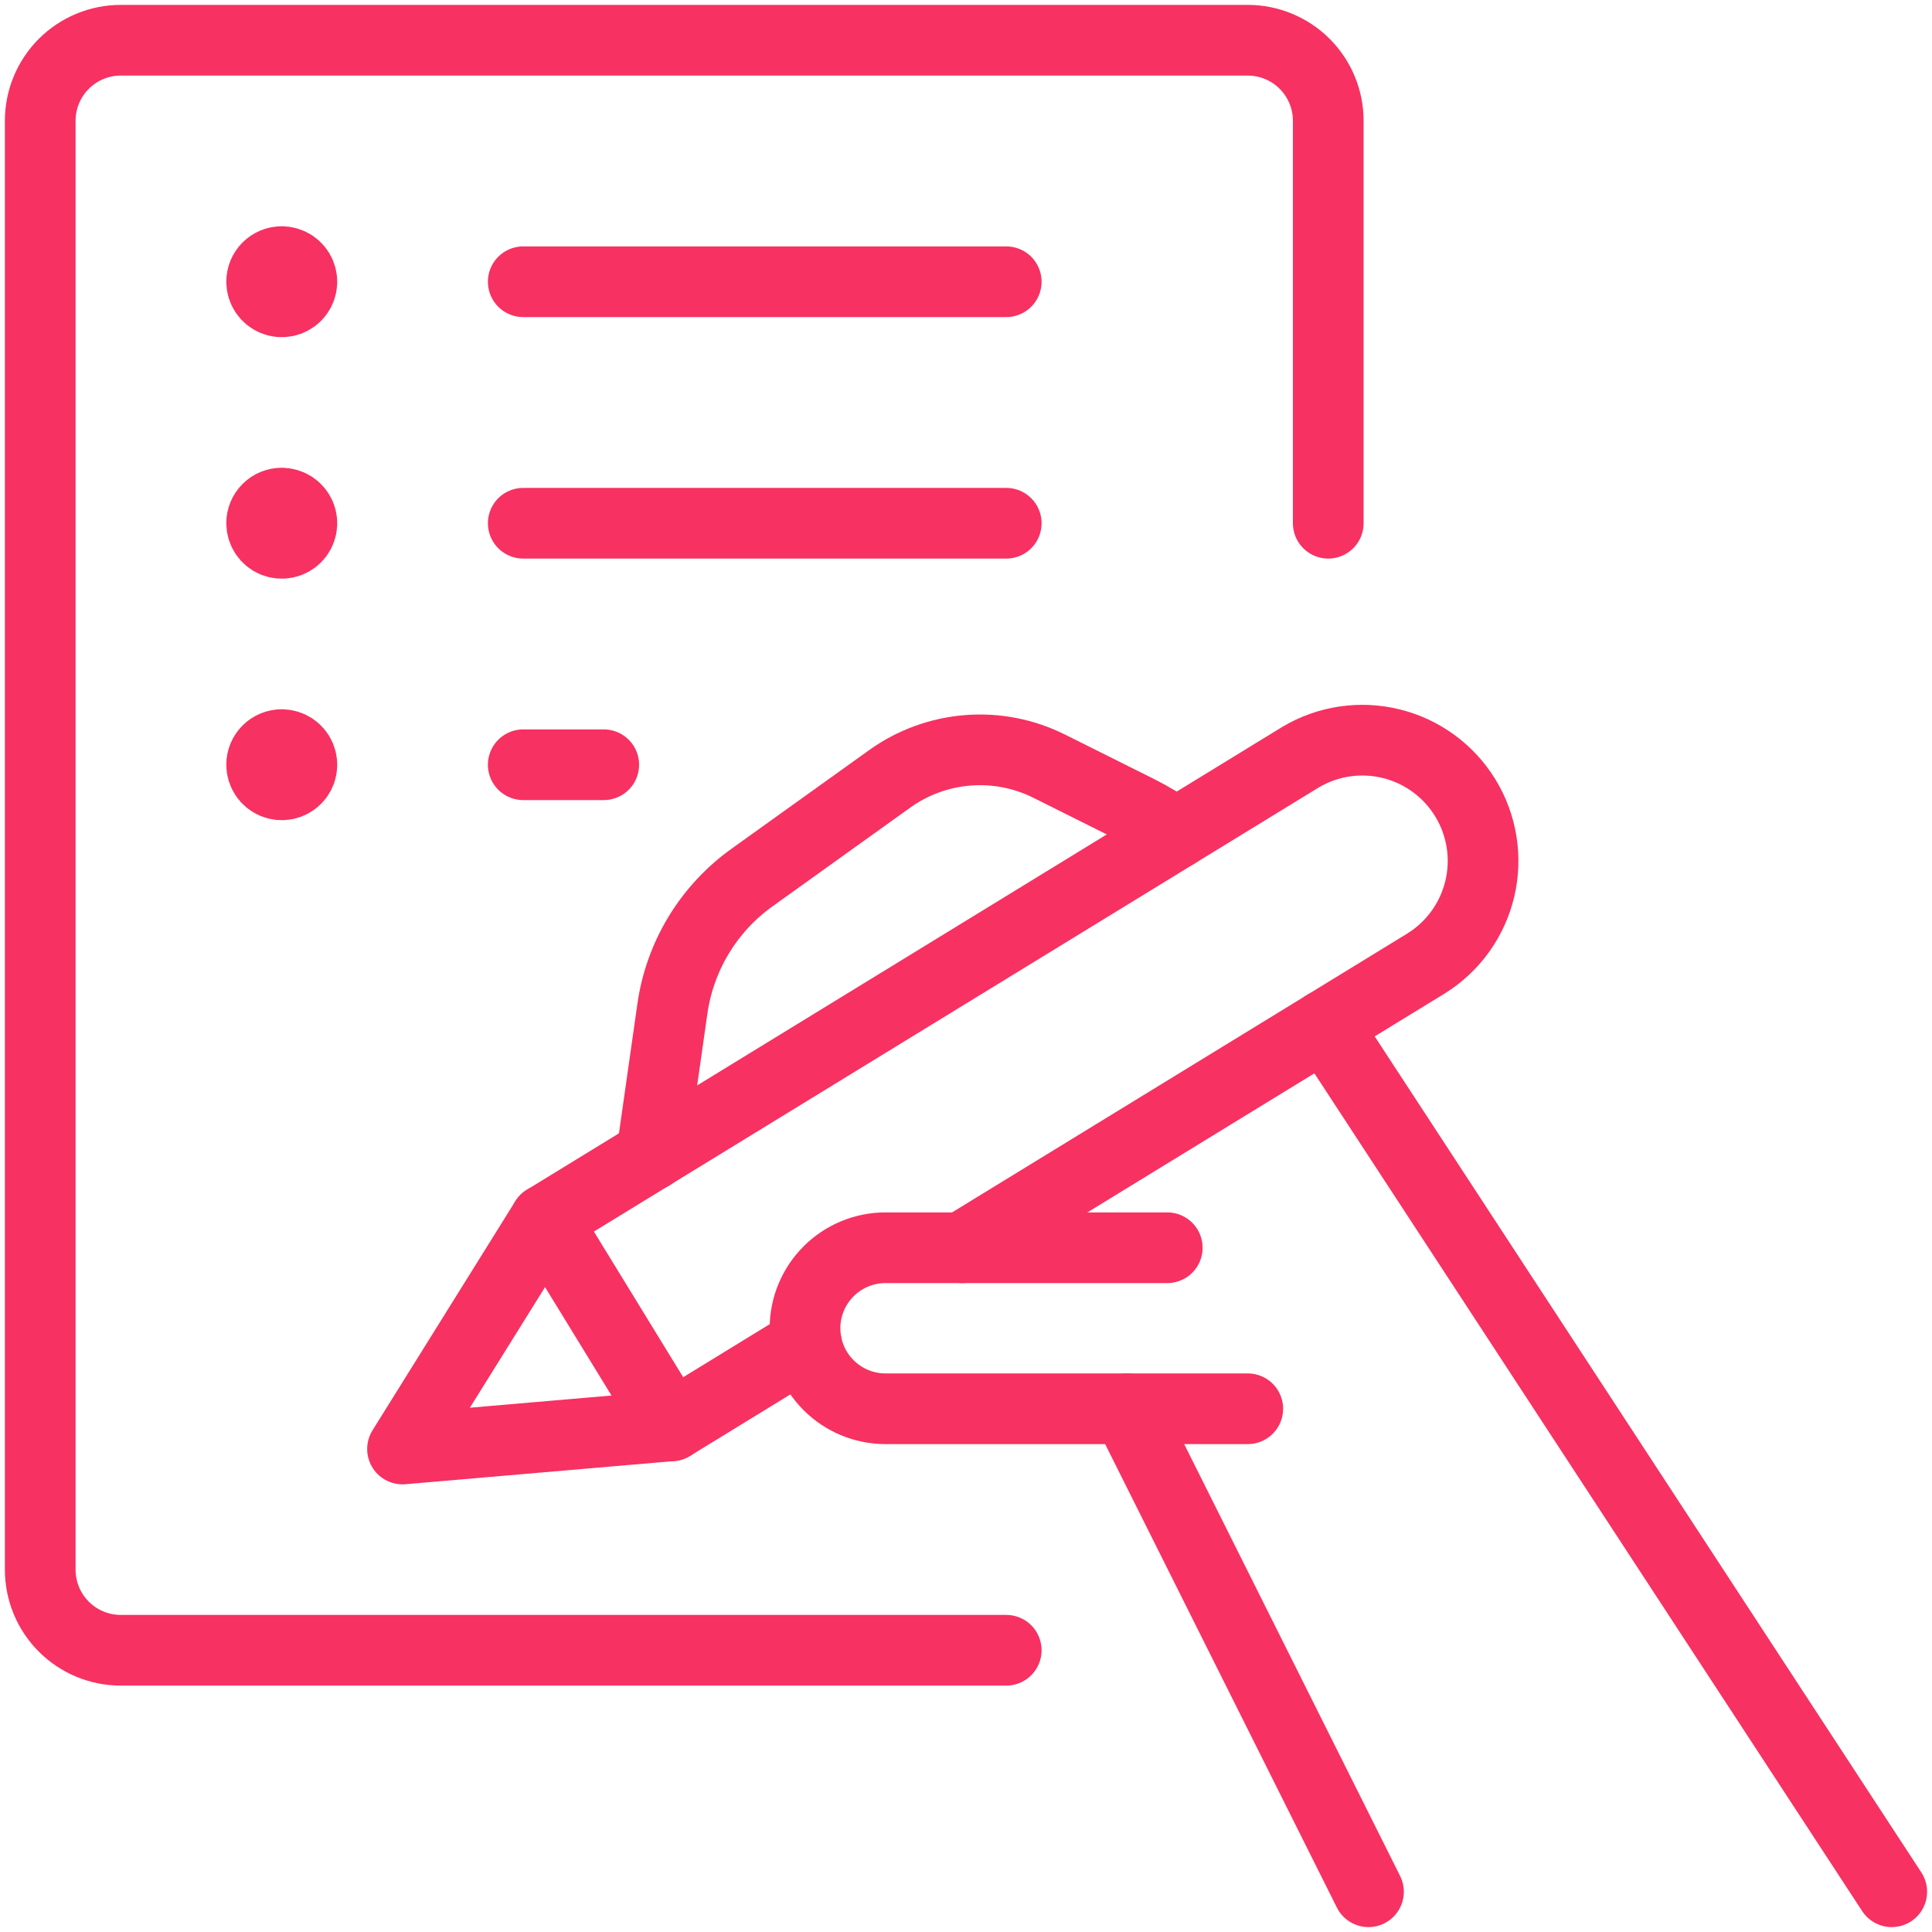 <svg fill="none" height="82" viewBox="0 0 82 82" width="82" xmlns="http://www.w3.org/2000/svg"><g stroke="#f73161" stroke-linecap="round" stroke-linejoin="round" stroke-width="3"><path d="m42.708 70.042h-37.583c-.906 0-1.775-.36-2.416-1.001-.641-.641-1.001-1.51-1.001-2.416v-61.5c0-.906.36-1.775 1.001-2.416s1.51-1.001 2.416-1.001h47.833c.906 0 1.775.36 2.416 1.001.641.641 1.001 1.51 1.001 2.416v17.083"/><path d="m22.208 11.958h20.5"/><path d="m22.208 22.208h20.5"/><path d="m22.208 32.458h3.417"/><path d="m11.958 11.104c.169 0 .334.05.475.144.14.094.25.227.315.383.065.156.082.328.049.493-.033.166-.114.318-.234.437-.119.119-.272.201-.437.234-.166.033-.338.016-.494-.049-.156-.065-.289-.174-.383-.315-.094-.14-.144-.306-.144-.474 0-.227.09-.444.25-.604s.378-.25.604-.25"/><path d="m11.958 21.354c.169 0 .334.05.475.144.14.094.25.227.315.383.065.156.082.328.049.493-.033.166-.114.318-.234.437-.119.119-.272.201-.437.234-.166.033-.338.016-.494-.049-.156-.065-.289-.174-.383-.315-.094-.14-.144-.306-.144-.474 0-.227.09-.444.25-.604s.378-.25.604-.25"/><path d="m11.958 31.604c.169 0 .334.05.475.144.14.094.25.227.315.383.065.156.082.328.049.493-.033.166-.114.318-.234.437-.119.119-.272.201-.437.234-.166.033-.338.016-.494-.049-.156-.065-.289-.174-.383-.315-.094-.14-.144-.306-.144-.474 0-.227.09-.444.25-.604s.378-.25.604-.25"/><path d="m49.914 35.373c-.515-.367-1.057-.694-1.623-.977l-3.758-1.876c-1.069-.535-2.263-.768-3.454-.674-1.191.093-2.335.51-3.307 1.204l-5.849 4.192c-.91.65-1.679 1.479-2.261 2.435-.581.956-.963 2.02-1.122 3.127l-.885 6.215"/><path d="m47.833 59.792 10.25 20.5"/><path d="m23.145 51.776-6.061 9.724 11.418-.984"/><path d="m40.833 52.958 19.714-12.078c1.142-.718 1.956-1.857 2.264-3.171.308-1.314.085-2.696-.62-3.846-.705-1.151-1.835-1.977-3.145-2.299-1.31-.323-2.695-.116-3.853.576l-32.048 19.636 5.357 8.74 5.723-3.509"/><path d="m49.542 52.958h-11.958c-.906 0-1.775.36-2.416 1.001-.641.641-1.001 1.51-1.001 2.416 0 .906.36 1.775 1.001 2.416.641.641 1.51 1.001 2.416 1.001h15.375"/><path d="m80.292 80.292-24.047-36.777"/></g></svg>